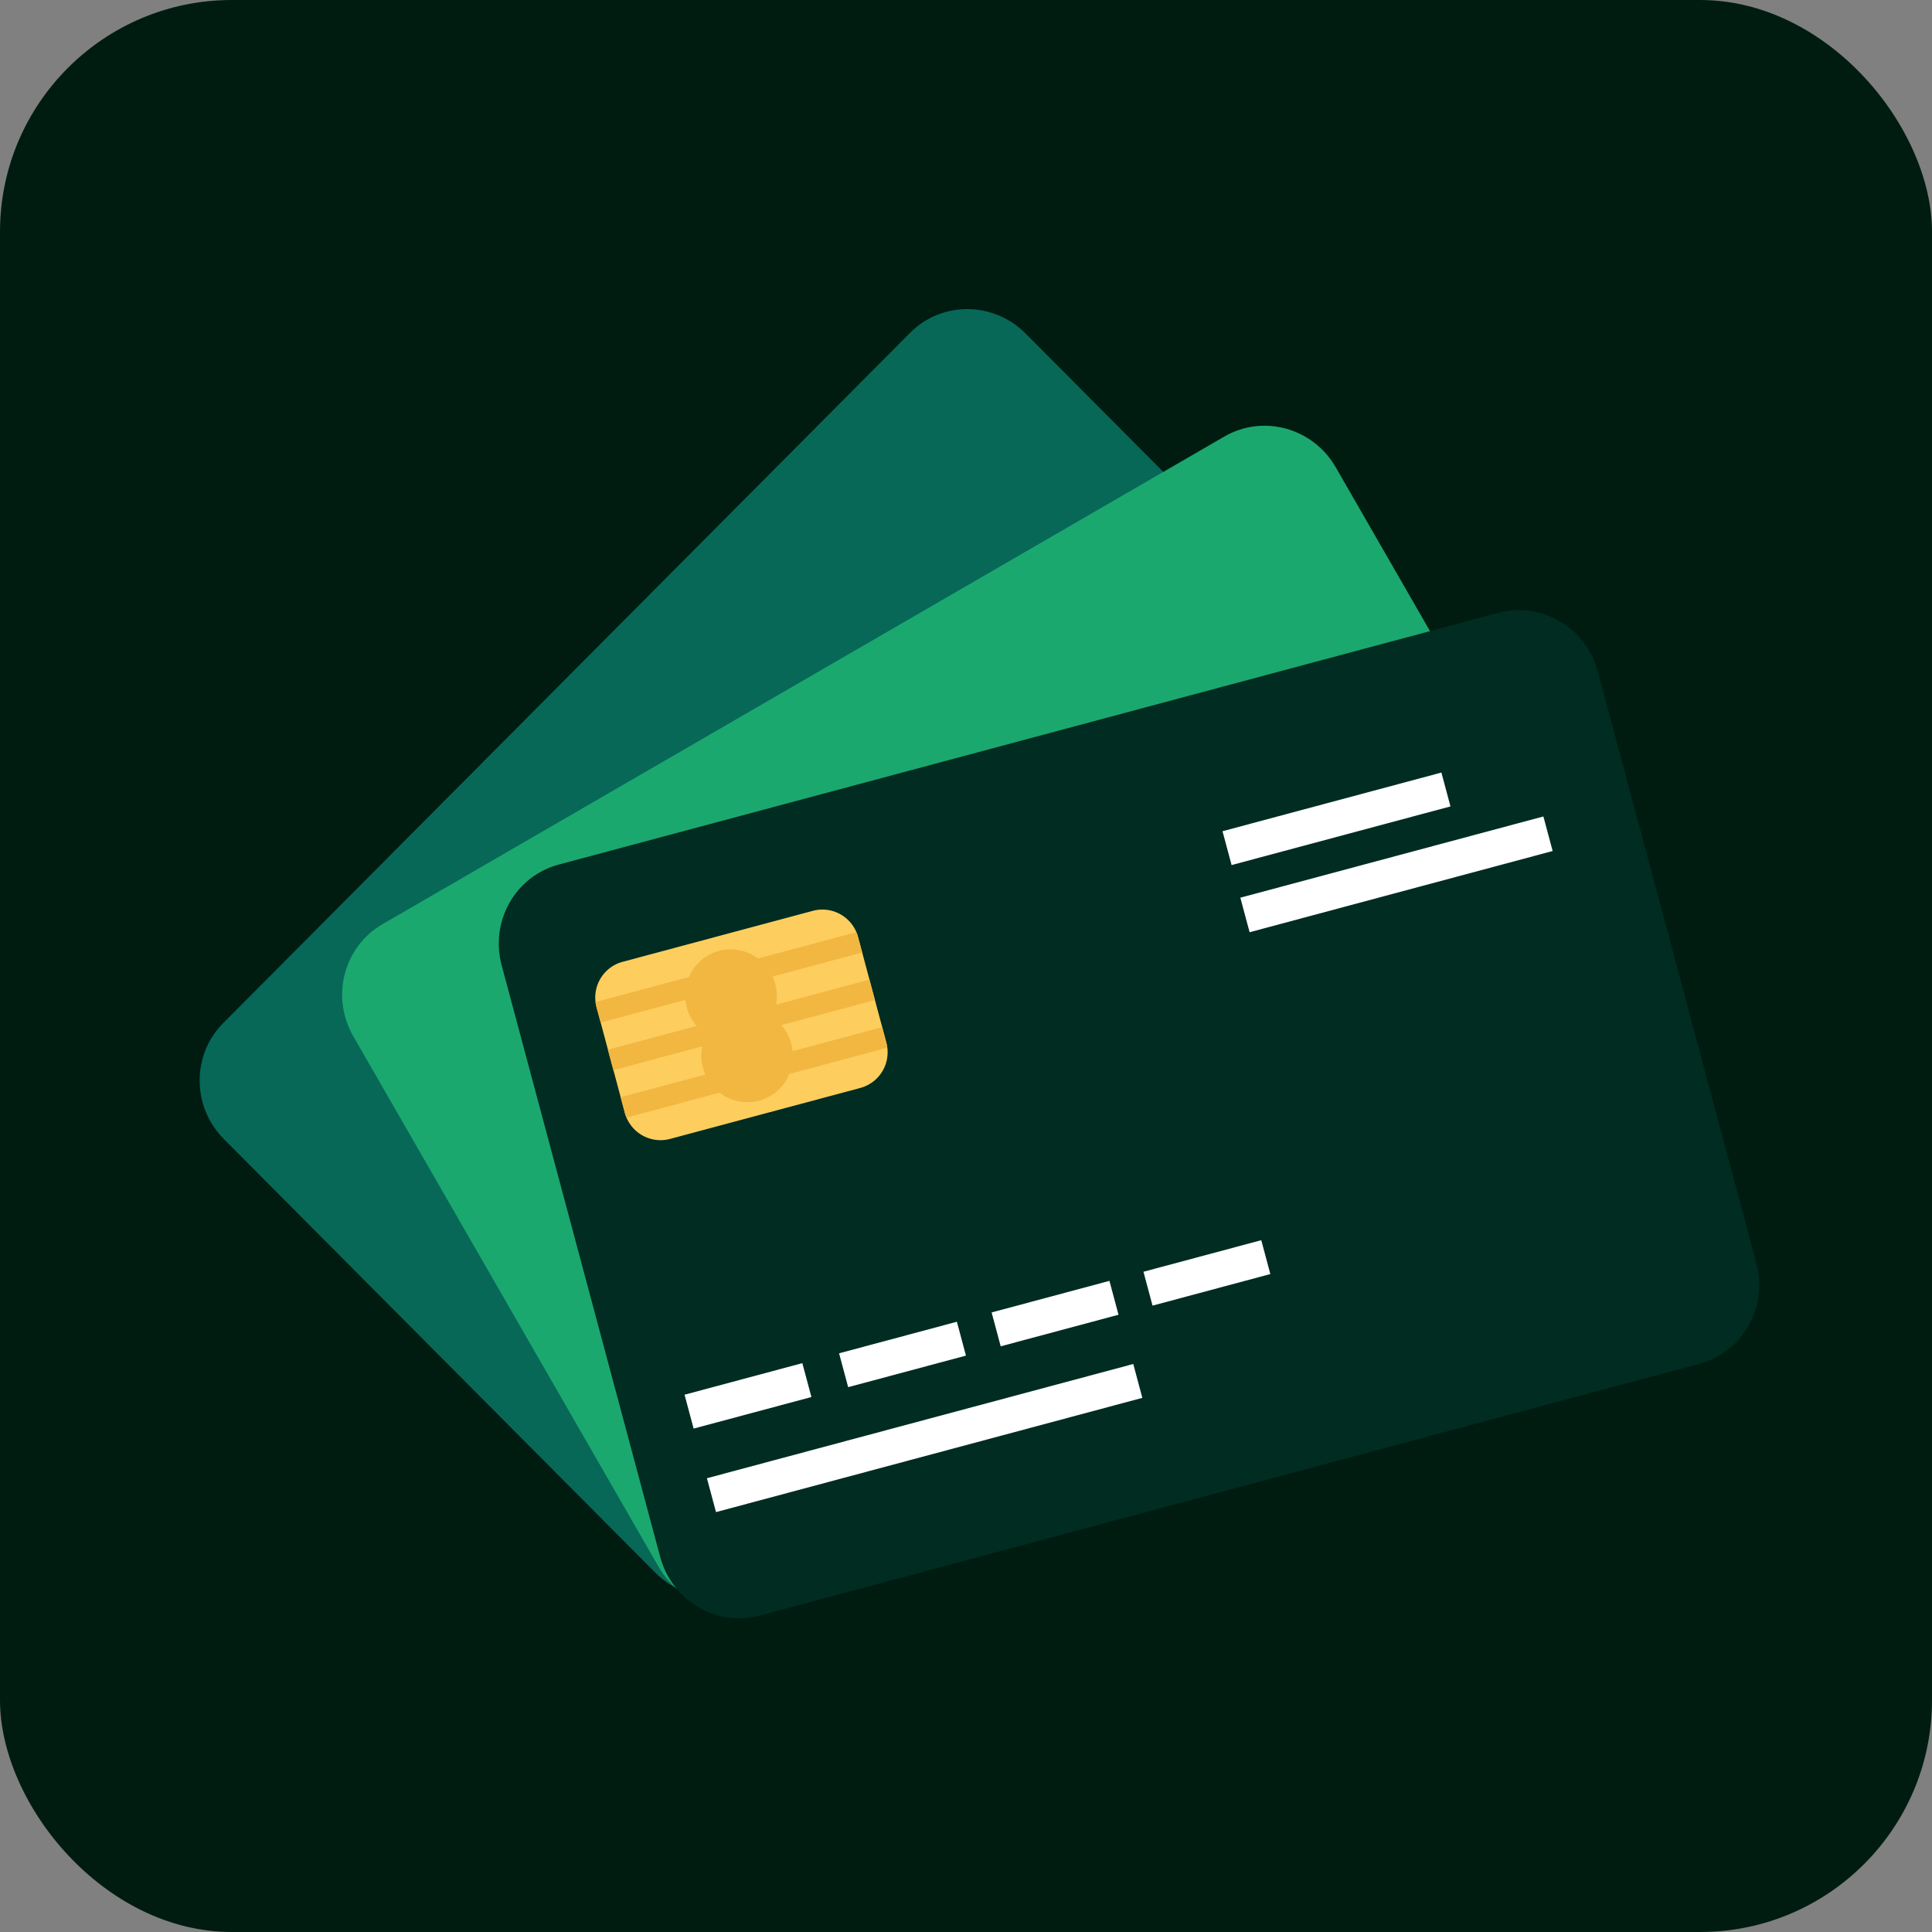 <svg width="100" height="100" viewBox="0 0 100 100" fill="none" xmlns="http://www.w3.org/2000/svg">
    <rect x="0" y="0" width="100" height="100" fill="#808080" stroke="none"/>
    <g clip-path="url(#1yzsqeesra)">
        <rect width="100" height="100" rx="12" fill="#001C11"/>
        <path fill-rule="evenodd" clip-rule="evenodd" d="M11.553 52.957c-1.64 1.647-1.623 4.335.038 6.004l22.33 22.44c1.66 1.67 4.336 1.687 5.976.04l35.557-35.733c1.639-1.647 1.622-4.335-.038-6.004L53.083 17.262c-1.66-1.668-4.335-1.685-5.974-.038L11.553 52.957z" fill="#076858"/>
        <path fill-rule="evenodd" clip-rule="evenodd" d="M19.798 47.835c-2.01 1.164-2.685 3.763-1.51 5.805l15.808 27.468c1.175 2.042 3.756 2.754 5.765 1.59L83.436 57.46c2.009-1.164 2.684-3.763 1.509-5.805L69.137 24.186c-1.176-2.043-3.757-2.755-5.765-1.59l-43.574 25.24z" fill="#1BA86F"/>
        <path fill-rule="evenodd" clip-rule="evenodd" d="M28.92 44.75c-2.243.6-3.564 2.934-2.955 5.21l8.206 30.624c.61 2.277 2.921 3.637 5.164 3.036l48.62-13.03c2.243-.6 3.564-2.932 2.955-5.208l-8.206-30.625c-.61-2.277-2.921-3.636-5.164-3.034L28.92 44.75z" fill="#002C22"/>
        <path fill-rule="evenodd" clip-rule="evenodd" d="m44.417 48.516 1.456 5.436a1.912 1.912 0 0 1-1.336 2.358l-9.864 2.643a1.912 1.912 0 0 1-2.336-1.373l-1.456-5.437a1.911 1.911 0 0 1 1.336-2.357l9.864-2.644a1.911 1.911 0 0 1 2.336 1.374z" fill="#FDCE5E"/>
        <path fill-rule="evenodd" clip-rule="evenodd" d="M37.215 49.216a2.35 2.35 0 0 1 2.021.395l5.086-1.363c.037.086.069.175.093.268l.211.788-4.636 1.242c.209.455.27.963.178 1.455l4.834-1.297.283 1.061-4.845 1.298c.33.376.537.846.588 1.345l4.633-1.243.21.788c.026.093.043.186.055.279l-5.068 1.358a2.353 2.353 0 0 1-1.565 1.38 2.352 2.352 0 0 1-2.045-.413l-4.82 1.291a2.018 2.018 0 0 1-.093-.268l-.21-.787 4.385-1.175a2.41 2.41 0 0 1-.163-1.459l-4.598 1.233-.284-1.06 4.586-1.229a2.41 2.41 0 0 1-.572-1.349l-4.39 1.177-.21-.787a2.023 2.023 0 0 1-.055-.279l4.838-1.297a2.35 2.35 0 0 1 1.553-1.352z" fill="#F2B741"/>
        <path fill-rule="evenodd" clip-rule="evenodd" d="m63.746 44.776 11.33-3.036-.469-1.753-11.33 3.037.47 1.752zM35.901 73.944l6.098-1.634-.47-1.754-6.097 1.634.47 1.754H35.9zm1.159 4.322 22.067-5.913-.469-1.753-22.068 5.913.47 1.753zM43.9 71.8l6.098-1.634-.47-1.753-6.097 1.634.47 1.753zm7.895-2.115 6.099-1.634-.47-1.754-6.098 1.635.47 1.753zm7.86-2.106 6.098-1.634-.47-1.753-6.098 1.634.47 1.753zm5.023-19.327 15.687-4.204-.479-1.788L64.2 46.464l.479 1.788z" fill="#fff"/>
    </g>
    <defs>
        <clipPath id="1yzsqeesra">
            <rect width="100" height="100" rx="12" fill="#fff"/>
        </clipPath>
    </defs>
</svg>
